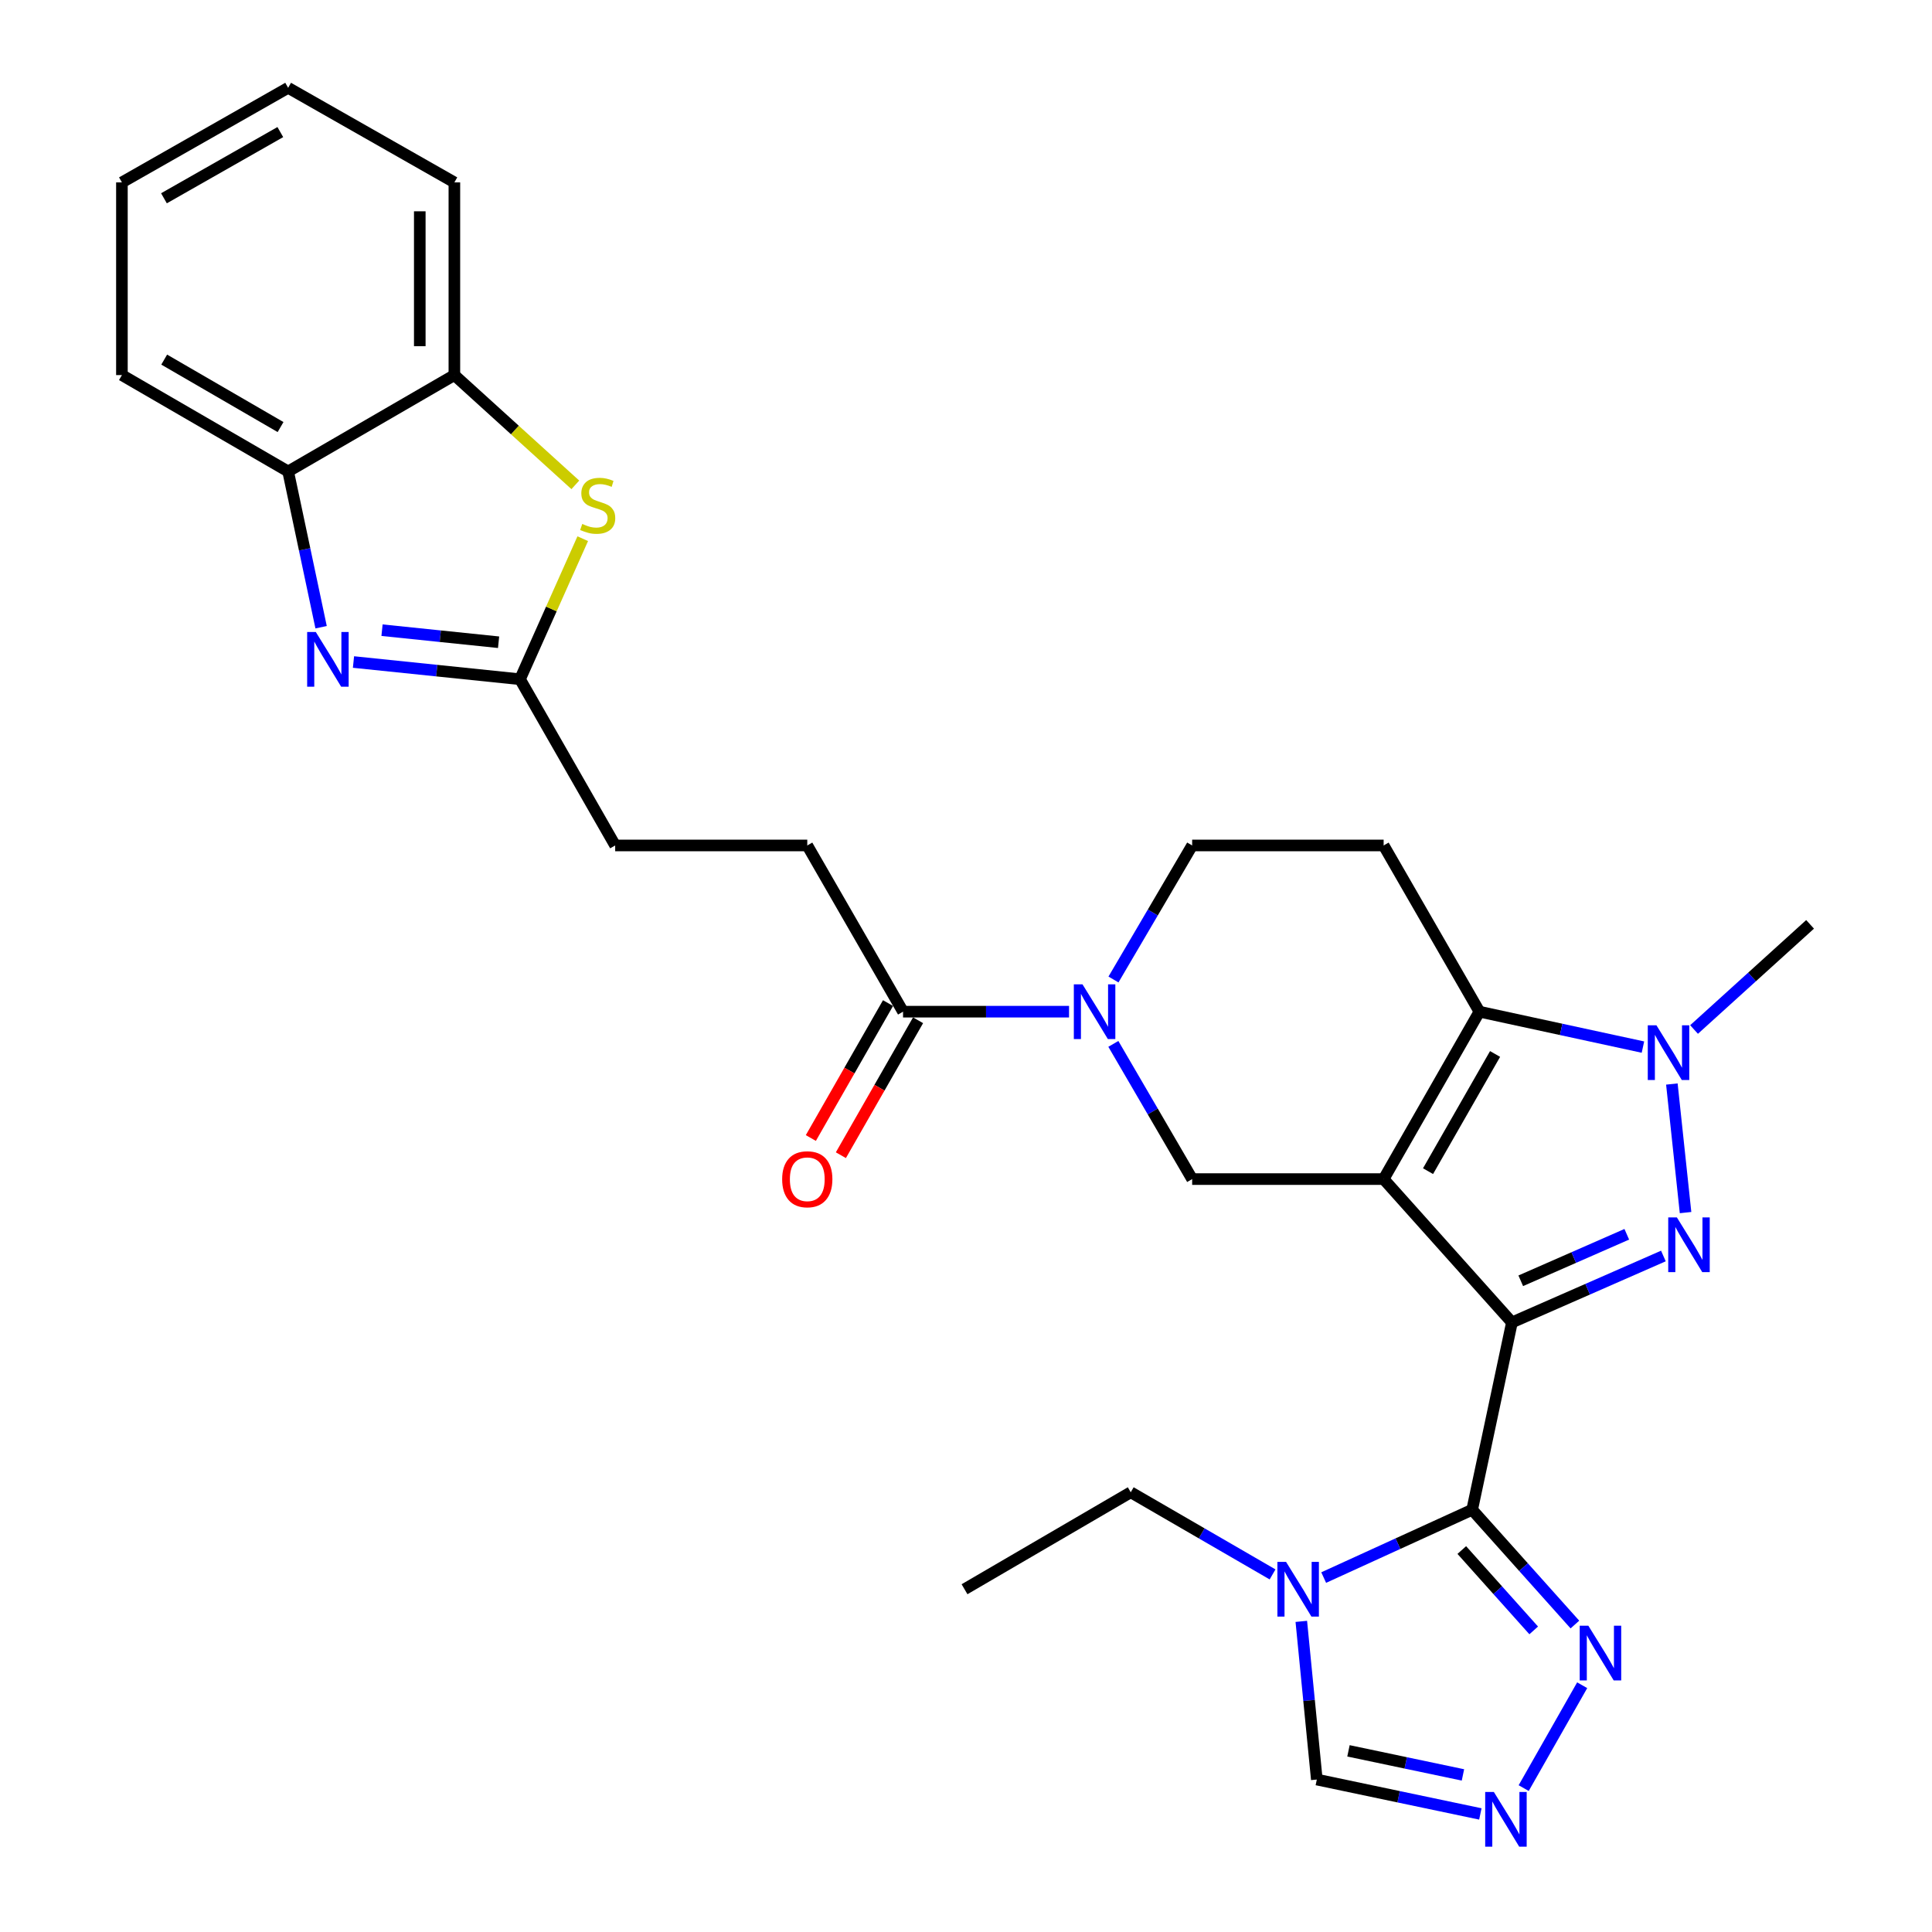 <?xml version='1.0' encoding='iso-8859-1'?>
<svg version='1.1' baseProfile='full'
              xmlns='http://www.w3.org/2000/svg'
                      xmlns:rdkit='http://www.rdkit.org/xml'
                      xmlns:xlink='http://www.w3.org/1999/xlink'
                  xml:space='preserve'
width='1000px' height='1000px' viewBox='0 0 1000 1000'>
<!-- END OF HEADER -->
<rect style='opacity:1.0;fill:#FFFFFF;stroke:none' width='1000' height='1000' x='0' y='0'> </rect>
<path class='bond-0' d='M 782.575,684.492 L 716.17,610.296' style='fill:none;fill-rule:evenodd;stroke:#000000;stroke-width:6px;stroke-linecap:butt;stroke-linejoin:miter;stroke-opacity:1' />
<path class='bond-1' d='M 782.575,684.492 L 821.773,667.298' style='fill:none;fill-rule:evenodd;stroke:#000000;stroke-width:6px;stroke-linecap:butt;stroke-linejoin:miter;stroke-opacity:1' />
<path class='bond-1' d='M 821.773,667.298 L 860.971,650.103' style='fill:none;fill-rule:evenodd;stroke:#0000FF;stroke-width:6px;stroke-linecap:butt;stroke-linejoin:miter;stroke-opacity:1' />
<path class='bond-1' d='M 787.14,662.933 L 814.579,650.897' style='fill:none;fill-rule:evenodd;stroke:#000000;stroke-width:6px;stroke-linecap:butt;stroke-linejoin:miter;stroke-opacity:1' />
<path class='bond-1' d='M 814.579,650.897 L 842.017,638.861' style='fill:none;fill-rule:evenodd;stroke:#0000FF;stroke-width:6px;stroke-linecap:butt;stroke-linejoin:miter;stroke-opacity:1' />
<path class='bond-2' d='M 782.575,684.492 L 761.989,781.443' style='fill:none;fill-rule:evenodd;stroke:#000000;stroke-width:6px;stroke-linecap:butt;stroke-linejoin:miter;stroke-opacity:1' />
<path class='bond-3' d='M 716.17,610.296 L 765.74,523.643' style='fill:none;fill-rule:evenodd;stroke:#000000;stroke-width:6px;stroke-linecap:butt;stroke-linejoin:miter;stroke-opacity:1' />
<path class='bond-3' d='M 739.151,606.191 L 773.85,545.534' style='fill:none;fill-rule:evenodd;stroke:#000000;stroke-width:6px;stroke-linecap:butt;stroke-linejoin:miter;stroke-opacity:1' />
<path class='bond-8' d='M 716.17,610.296 L 617.06,610.296' style='fill:none;fill-rule:evenodd;stroke:#000000;stroke-width:6px;stroke-linecap:butt;stroke-linejoin:miter;stroke-opacity:1' />
<path class='bond-4' d='M 872.439,627.635 L 865.355,561.088' style='fill:none;fill-rule:evenodd;stroke:#0000FF;stroke-width:6px;stroke-linecap:butt;stroke-linejoin:miter;stroke-opacity:1' />
<path class='bond-5' d='M 761.989,781.443 L 723.564,798.996' style='fill:none;fill-rule:evenodd;stroke:#000000;stroke-width:6px;stroke-linecap:butt;stroke-linejoin:miter;stroke-opacity:1' />
<path class='bond-5' d='M 723.564,798.996 L 685.139,816.549' style='fill:none;fill-rule:evenodd;stroke:#0000FF;stroke-width:6px;stroke-linecap:butt;stroke-linejoin:miter;stroke-opacity:1' />
<path class='bond-9' d='M 761.989,781.443 L 788.577,811.15' style='fill:none;fill-rule:evenodd;stroke:#000000;stroke-width:6px;stroke-linecap:butt;stroke-linejoin:miter;stroke-opacity:1' />
<path class='bond-9' d='M 788.577,811.15 L 815.165,840.858' style='fill:none;fill-rule:evenodd;stroke:#0000FF;stroke-width:6px;stroke-linecap:butt;stroke-linejoin:miter;stroke-opacity:1' />
<path class='bond-9' d='M 756.62,802.299 L 775.232,823.095' style='fill:none;fill-rule:evenodd;stroke:#000000;stroke-width:6px;stroke-linecap:butt;stroke-linejoin:miter;stroke-opacity:1' />
<path class='bond-9' d='M 775.232,823.095 L 793.843,843.89' style='fill:none;fill-rule:evenodd;stroke:#0000FF;stroke-width:6px;stroke-linecap:butt;stroke-linejoin:miter;stroke-opacity:1' />
<path class='bond-14' d='M 765.74,523.643 L 716.17,437.607' style='fill:none;fill-rule:evenodd;stroke:#000000;stroke-width:6px;stroke-linecap:butt;stroke-linejoin:miter;stroke-opacity:1' />
<path class='bond-29' d='M 765.74,523.643 L 808.061,532.81' style='fill:none;fill-rule:evenodd;stroke:#000000;stroke-width:6px;stroke-linecap:butt;stroke-linejoin:miter;stroke-opacity:1' />
<path class='bond-29' d='M 808.061,532.81 L 850.382,541.978' style='fill:none;fill-rule:evenodd;stroke:#0000FF;stroke-width:6px;stroke-linecap:butt;stroke-linejoin:miter;stroke-opacity:1' />
<path class='bond-22' d='M 876.839,532.872 L 906.868,505.657' style='fill:none;fill-rule:evenodd;stroke:#0000FF;stroke-width:6px;stroke-linecap:butt;stroke-linejoin:miter;stroke-opacity:1' />
<path class='bond-22' d='M 906.868,505.657 L 936.897,478.441' style='fill:none;fill-rule:evenodd;stroke:#000000;stroke-width:6px;stroke-linecap:butt;stroke-linejoin:miter;stroke-opacity:1' />
<path class='bond-16' d='M 673.555,839.22 L 677.569,880.155' style='fill:none;fill-rule:evenodd;stroke:#0000FF;stroke-width:6px;stroke-linecap:butt;stroke-linejoin:miter;stroke-opacity:1' />
<path class='bond-16' d='M 677.569,880.155 L 681.584,921.089' style='fill:none;fill-rule:evenodd;stroke:#000000;stroke-width:6px;stroke-linecap:butt;stroke-linejoin:miter;stroke-opacity:1' />
<path class='bond-23' d='M 658.68,814.916 L 621.975,793.657' style='fill:none;fill-rule:evenodd;stroke:#0000FF;stroke-width:6px;stroke-linecap:butt;stroke-linejoin:miter;stroke-opacity:1' />
<path class='bond-23' d='M 621.975,793.657 L 585.27,772.399' style='fill:none;fill-rule:evenodd;stroke:#000000;stroke-width:6px;stroke-linecap:butt;stroke-linejoin:miter;stroke-opacity:1' />
<path class='bond-6' d='M 576.269,540.311 L 596.664,575.303' style='fill:none;fill-rule:evenodd;stroke:#0000FF;stroke-width:6px;stroke-linecap:butt;stroke-linejoin:miter;stroke-opacity:1' />
<path class='bond-6' d='M 596.664,575.303 L 617.06,610.296' style='fill:none;fill-rule:evenodd;stroke:#000000;stroke-width:6px;stroke-linecap:butt;stroke-linejoin:miter;stroke-opacity:1' />
<path class='bond-13' d='M 553.336,523.643 L 510.375,523.643' style='fill:none;fill-rule:evenodd;stroke:#0000FF;stroke-width:6px;stroke-linecap:butt;stroke-linejoin:miter;stroke-opacity:1' />
<path class='bond-13' d='M 510.375,523.643 L 467.414,523.643' style='fill:none;fill-rule:evenodd;stroke:#000000;stroke-width:6px;stroke-linecap:butt;stroke-linejoin:miter;stroke-opacity:1' />
<path class='bond-18' d='M 576.331,506.989 L 596.695,472.298' style='fill:none;fill-rule:evenodd;stroke:#0000FF;stroke-width:6px;stroke-linecap:butt;stroke-linejoin:miter;stroke-opacity:1' />
<path class='bond-18' d='M 596.695,472.298 L 617.06,437.607' style='fill:none;fill-rule:evenodd;stroke:#000000;stroke-width:6px;stroke-linecap:butt;stroke-linejoin:miter;stroke-opacity:1' />
<path class='bond-7' d='M 182.964,342.661 L 226.059,347.116' style='fill:none;fill-rule:evenodd;stroke:#0000FF;stroke-width:6px;stroke-linecap:butt;stroke-linejoin:miter;stroke-opacity:1' />
<path class='bond-7' d='M 226.059,347.116 L 269.154,351.571' style='fill:none;fill-rule:evenodd;stroke:#000000;stroke-width:6px;stroke-linecap:butt;stroke-linejoin:miter;stroke-opacity:1' />
<path class='bond-7' d='M 197.734,326.183 L 227.901,329.301' style='fill:none;fill-rule:evenodd;stroke:#0000FF;stroke-width:6px;stroke-linecap:butt;stroke-linejoin:miter;stroke-opacity:1' />
<path class='bond-7' d='M 227.901,329.301 L 258.067,332.42' style='fill:none;fill-rule:evenodd;stroke:#000000;stroke-width:6px;stroke-linecap:butt;stroke-linejoin:miter;stroke-opacity:1' />
<path class='bond-15' d='M 166.203,324.647 L 157.671,284.335' style='fill:none;fill-rule:evenodd;stroke:#0000FF;stroke-width:6px;stroke-linecap:butt;stroke-linejoin:miter;stroke-opacity:1' />
<path class='bond-15' d='M 157.671,284.335 L 149.139,244.023' style='fill:none;fill-rule:evenodd;stroke:#000000;stroke-width:6px;stroke-linecap:butt;stroke-linejoin:miter;stroke-opacity:1' />
<path class='bond-12' d='M 818.935,872.273 L 788.658,925.519' style='fill:none;fill-rule:evenodd;stroke:#0000FF;stroke-width:6px;stroke-linecap:butt;stroke-linejoin:miter;stroke-opacity:1' />
<path class='bond-10' d='M 269.154,351.571 L 318.416,437.607' style='fill:none;fill-rule:evenodd;stroke:#000000;stroke-width:6px;stroke-linecap:butt;stroke-linejoin:miter;stroke-opacity:1' />
<path class='bond-11' d='M 269.154,351.571 L 285.391,315.196' style='fill:none;fill-rule:evenodd;stroke:#000000;stroke-width:6px;stroke-linecap:butt;stroke-linejoin:miter;stroke-opacity:1' />
<path class='bond-11' d='M 285.391,315.196 L 301.628,278.822' style='fill:none;fill-rule:evenodd;stroke:#CCCC00;stroke-width:6px;stroke-linecap:butt;stroke-linejoin:miter;stroke-opacity:1' />
<path class='bond-17' d='M 297.787,250.961 L 266.486,222.553' style='fill:none;fill-rule:evenodd;stroke:#CCCC00;stroke-width:6px;stroke-linecap:butt;stroke-linejoin:miter;stroke-opacity:1' />
<path class='bond-17' d='M 266.486,222.553 L 235.185,194.145' style='fill:none;fill-rule:evenodd;stroke:#000000;stroke-width:6px;stroke-linecap:butt;stroke-linejoin:miter;stroke-opacity:1' />
<path class='bond-30' d='M 766.23,938.891 L 723.907,929.99' style='fill:none;fill-rule:evenodd;stroke:#0000FF;stroke-width:6px;stroke-linecap:butt;stroke-linejoin:miter;stroke-opacity:1' />
<path class='bond-30' d='M 723.907,929.99 L 681.584,921.089' style='fill:none;fill-rule:evenodd;stroke:#000000;stroke-width:6px;stroke-linecap:butt;stroke-linejoin:miter;stroke-opacity:1' />
<path class='bond-30' d='M 757.219,918.694 L 727.593,912.464' style='fill:none;fill-rule:evenodd;stroke:#0000FF;stroke-width:6px;stroke-linecap:butt;stroke-linejoin:miter;stroke-opacity:1' />
<path class='bond-30' d='M 727.593,912.464 L 697.967,906.233' style='fill:none;fill-rule:evenodd;stroke:#000000;stroke-width:6px;stroke-linecap:butt;stroke-linejoin:miter;stroke-opacity:1' />
<path class='bond-19' d='M 459.641,519.197 L 439.666,554.115' style='fill:none;fill-rule:evenodd;stroke:#000000;stroke-width:6px;stroke-linecap:butt;stroke-linejoin:miter;stroke-opacity:1' />
<path class='bond-19' d='M 439.666,554.115 L 419.691,589.034' style='fill:none;fill-rule:evenodd;stroke:#FF0000;stroke-width:6px;stroke-linecap:butt;stroke-linejoin:miter;stroke-opacity:1' />
<path class='bond-19' d='M 475.187,528.09 L 455.212,563.008' style='fill:none;fill-rule:evenodd;stroke:#000000;stroke-width:6px;stroke-linecap:butt;stroke-linejoin:miter;stroke-opacity:1' />
<path class='bond-19' d='M 455.212,563.008 L 435.237,597.927' style='fill:none;fill-rule:evenodd;stroke:#FF0000;stroke-width:6px;stroke-linecap:butt;stroke-linejoin:miter;stroke-opacity:1' />
<path class='bond-20' d='M 467.414,523.643 L 417.844,437.607' style='fill:none;fill-rule:evenodd;stroke:#000000;stroke-width:6px;stroke-linecap:butt;stroke-linejoin:miter;stroke-opacity:1' />
<path class='bond-31' d='M 716.17,437.607 L 617.06,437.607' style='fill:none;fill-rule:evenodd;stroke:#000000;stroke-width:6px;stroke-linecap:butt;stroke-linejoin:miter;stroke-opacity:1' />
<path class='bond-24' d='M 149.139,244.023 L 63.103,194.145' style='fill:none;fill-rule:evenodd;stroke:#000000;stroke-width:6px;stroke-linecap:butt;stroke-linejoin:miter;stroke-opacity:1' />
<path class='bond-24' d='M 145.216,221.047 L 84.991,186.132' style='fill:none;fill-rule:evenodd;stroke:#000000;stroke-width:6px;stroke-linecap:butt;stroke-linejoin:miter;stroke-opacity:1' />
<path class='bond-32' d='M 149.139,244.023 L 235.185,194.145' style='fill:none;fill-rule:evenodd;stroke:#000000;stroke-width:6px;stroke-linecap:butt;stroke-linejoin:miter;stroke-opacity:1' />
<path class='bond-25' d='M 235.185,194.145 L 235.185,94.408' style='fill:none;fill-rule:evenodd;stroke:#000000;stroke-width:6px;stroke-linecap:butt;stroke-linejoin:miter;stroke-opacity:1' />
<path class='bond-25' d='M 217.276,179.184 L 217.276,109.368' style='fill:none;fill-rule:evenodd;stroke:#000000;stroke-width:6px;stroke-linecap:butt;stroke-linejoin:miter;stroke-opacity:1' />
<path class='bond-21' d='M 417.844,437.607 L 318.416,437.607' style='fill:none;fill-rule:evenodd;stroke:#000000;stroke-width:6px;stroke-linecap:butt;stroke-linejoin:miter;stroke-opacity:1' />
<path class='bond-26' d='M 585.27,772.399 L 499.234,822.586' style='fill:none;fill-rule:evenodd;stroke:#000000;stroke-width:6px;stroke-linecap:butt;stroke-linejoin:miter;stroke-opacity:1' />
<path class='bond-27' d='M 63.103,194.145 L 63.103,94.408' style='fill:none;fill-rule:evenodd;stroke:#000000;stroke-width:6px;stroke-linecap:butt;stroke-linejoin:miter;stroke-opacity:1' />
<path class='bond-28' d='M 235.185,94.408 L 149.139,45.455' style='fill:none;fill-rule:evenodd;stroke:#000000;stroke-width:6px;stroke-linecap:butt;stroke-linejoin:miter;stroke-opacity:1' />
<path class='bond-33' d='M 63.103,94.408 L 149.139,45.455' style='fill:none;fill-rule:evenodd;stroke:#000000;stroke-width:6px;stroke-linecap:butt;stroke-linejoin:miter;stroke-opacity:1' />
<path class='bond-33' d='M 84.865,102.631 L 145.091,68.364' style='fill:none;fill-rule:evenodd;stroke:#000000;stroke-width:6px;stroke-linecap:butt;stroke-linejoin:miter;stroke-opacity:1' />
<path  class='atom-2' d='M 867.953 630.135
L 877.233 645.135
Q 878.153 646.615, 879.633 649.295
Q 881.113 651.975, 881.193 652.135
L 881.193 630.135
L 884.953 630.135
L 884.953 658.455
L 881.073 658.455
L 871.113 642.055
Q 869.953 640.135, 868.713 637.935
Q 867.513 635.735, 867.153 635.055
L 867.153 658.455
L 863.473 658.455
L 863.473 630.135
L 867.953 630.135
' fill='#0000FF'/>
<path  class='atom-5' d='M 857.366 530.686
L 866.646 545.686
Q 867.566 547.166, 869.046 549.846
Q 870.526 552.526, 870.606 552.686
L 870.606 530.686
L 874.366 530.686
L 874.366 559.006
L 870.486 559.006
L 860.526 542.606
Q 859.366 540.686, 858.126 538.486
Q 856.926 536.286, 856.566 535.606
L 856.566 559.006
L 852.886 559.006
L 852.886 530.686
L 857.366 530.686
' fill='#0000FF'/>
<path  class='atom-6' d='M 665.663 808.426
L 674.943 823.426
Q 675.863 824.906, 677.343 827.586
Q 678.823 830.266, 678.903 830.426
L 678.903 808.426
L 682.663 808.426
L 682.663 836.746
L 678.783 836.746
L 668.823 820.346
Q 667.663 818.426, 666.423 816.226
Q 665.223 814.026, 664.863 813.346
L 664.863 836.746
L 661.183 836.746
L 661.183 808.426
L 665.663 808.426
' fill='#0000FF'/>
<path  class='atom-7' d='M 560.294 509.483
L 569.574 524.483
Q 570.494 525.963, 571.974 528.643
Q 573.454 531.323, 573.534 531.483
L 573.534 509.483
L 577.294 509.483
L 577.294 537.803
L 573.414 537.803
L 563.454 521.403
Q 562.294 519.483, 561.054 517.283
Q 559.854 515.083, 559.494 514.403
L 559.494 537.803
L 555.814 537.803
L 555.814 509.483
L 560.294 509.483
' fill='#0000FF'/>
<path  class='atom-8' d='M 163.465 327.133
L 172.745 342.133
Q 173.665 343.613, 175.145 346.293
Q 176.625 348.973, 176.705 349.133
L 176.705 327.133
L 180.465 327.133
L 180.465 355.453
L 176.585 355.453
L 166.625 339.053
Q 165.465 337.133, 164.225 334.933
Q 163.025 332.733, 162.665 332.053
L 162.665 355.453
L 158.985 355.453
L 158.985 327.133
L 163.465 327.133
' fill='#0000FF'/>
<path  class='atom-10' d='M 822.134 841.479
L 831.414 856.479
Q 832.334 857.959, 833.814 860.639
Q 835.294 863.319, 835.374 863.479
L 835.374 841.479
L 839.134 841.479
L 839.134 869.799
L 835.254 869.799
L 825.294 853.399
Q 824.134 851.479, 822.894 849.279
Q 821.694 847.079, 821.334 846.399
L 821.334 869.799
L 817.654 869.799
L 817.654 841.479
L 822.134 841.479
' fill='#0000FF'/>
<path  class='atom-12' d='M 301.371 271.195
Q 301.691 271.315, 303.011 271.875
Q 304.331 272.435, 305.771 272.795
Q 307.251 273.115, 308.691 273.115
Q 311.371 273.115, 312.931 271.835
Q 314.491 270.515, 314.491 268.235
Q 314.491 266.675, 313.691 265.715
Q 312.931 264.755, 311.731 264.235
Q 310.531 263.715, 308.531 263.115
Q 306.011 262.355, 304.491 261.635
Q 303.011 260.915, 301.931 259.395
Q 300.891 257.875, 300.891 255.315
Q 300.891 251.755, 303.291 249.555
Q 305.731 247.355, 310.531 247.355
Q 313.811 247.355, 317.531 248.915
L 316.611 251.995
Q 313.211 250.595, 310.651 250.595
Q 307.891 250.595, 306.371 251.755
Q 304.851 252.875, 304.891 254.835
Q 304.891 256.355, 305.651 257.275
Q 306.451 258.195, 307.571 258.715
Q 308.731 259.235, 310.651 259.835
Q 313.211 260.635, 314.731 261.435
Q 316.251 262.235, 317.331 263.875
Q 318.451 265.475, 318.451 268.235
Q 318.451 272.155, 315.811 274.275
Q 313.211 276.355, 308.851 276.355
Q 306.331 276.355, 304.411 275.795
Q 302.531 275.275, 300.291 274.355
L 301.371 271.195
' fill='#CCCC00'/>
<path  class='atom-13' d='M 773.211 927.515
L 782.491 942.515
Q 783.411 943.995, 784.891 946.675
Q 786.371 949.355, 786.451 949.515
L 786.451 927.515
L 790.211 927.515
L 790.211 955.835
L 786.331 955.835
L 776.371 939.435
Q 775.211 937.515, 773.971 935.315
Q 772.771 933.115, 772.411 932.435
L 772.411 955.835
L 768.731 955.835
L 768.731 927.515
L 773.211 927.515
' fill='#0000FF'/>
<path  class='atom-20' d='M 404.844 610.376
Q 404.844 603.576, 408.204 599.776
Q 411.564 595.976, 417.844 595.976
Q 424.124 595.976, 427.484 599.776
Q 430.844 603.576, 430.844 610.376
Q 430.844 617.256, 427.444 621.176
Q 424.044 625.056, 417.844 625.056
Q 411.604 625.056, 408.204 621.176
Q 404.844 617.296, 404.844 610.376
M 417.844 621.856
Q 422.164 621.856, 424.484 618.976
Q 426.844 616.056, 426.844 610.376
Q 426.844 604.816, 424.484 602.016
Q 422.164 599.176, 417.844 599.176
Q 413.524 599.176, 411.164 601.976
Q 408.844 604.776, 408.844 610.376
Q 408.844 616.096, 411.164 618.976
Q 413.524 621.856, 417.844 621.856
' fill='#FF0000'/>
</svg>
